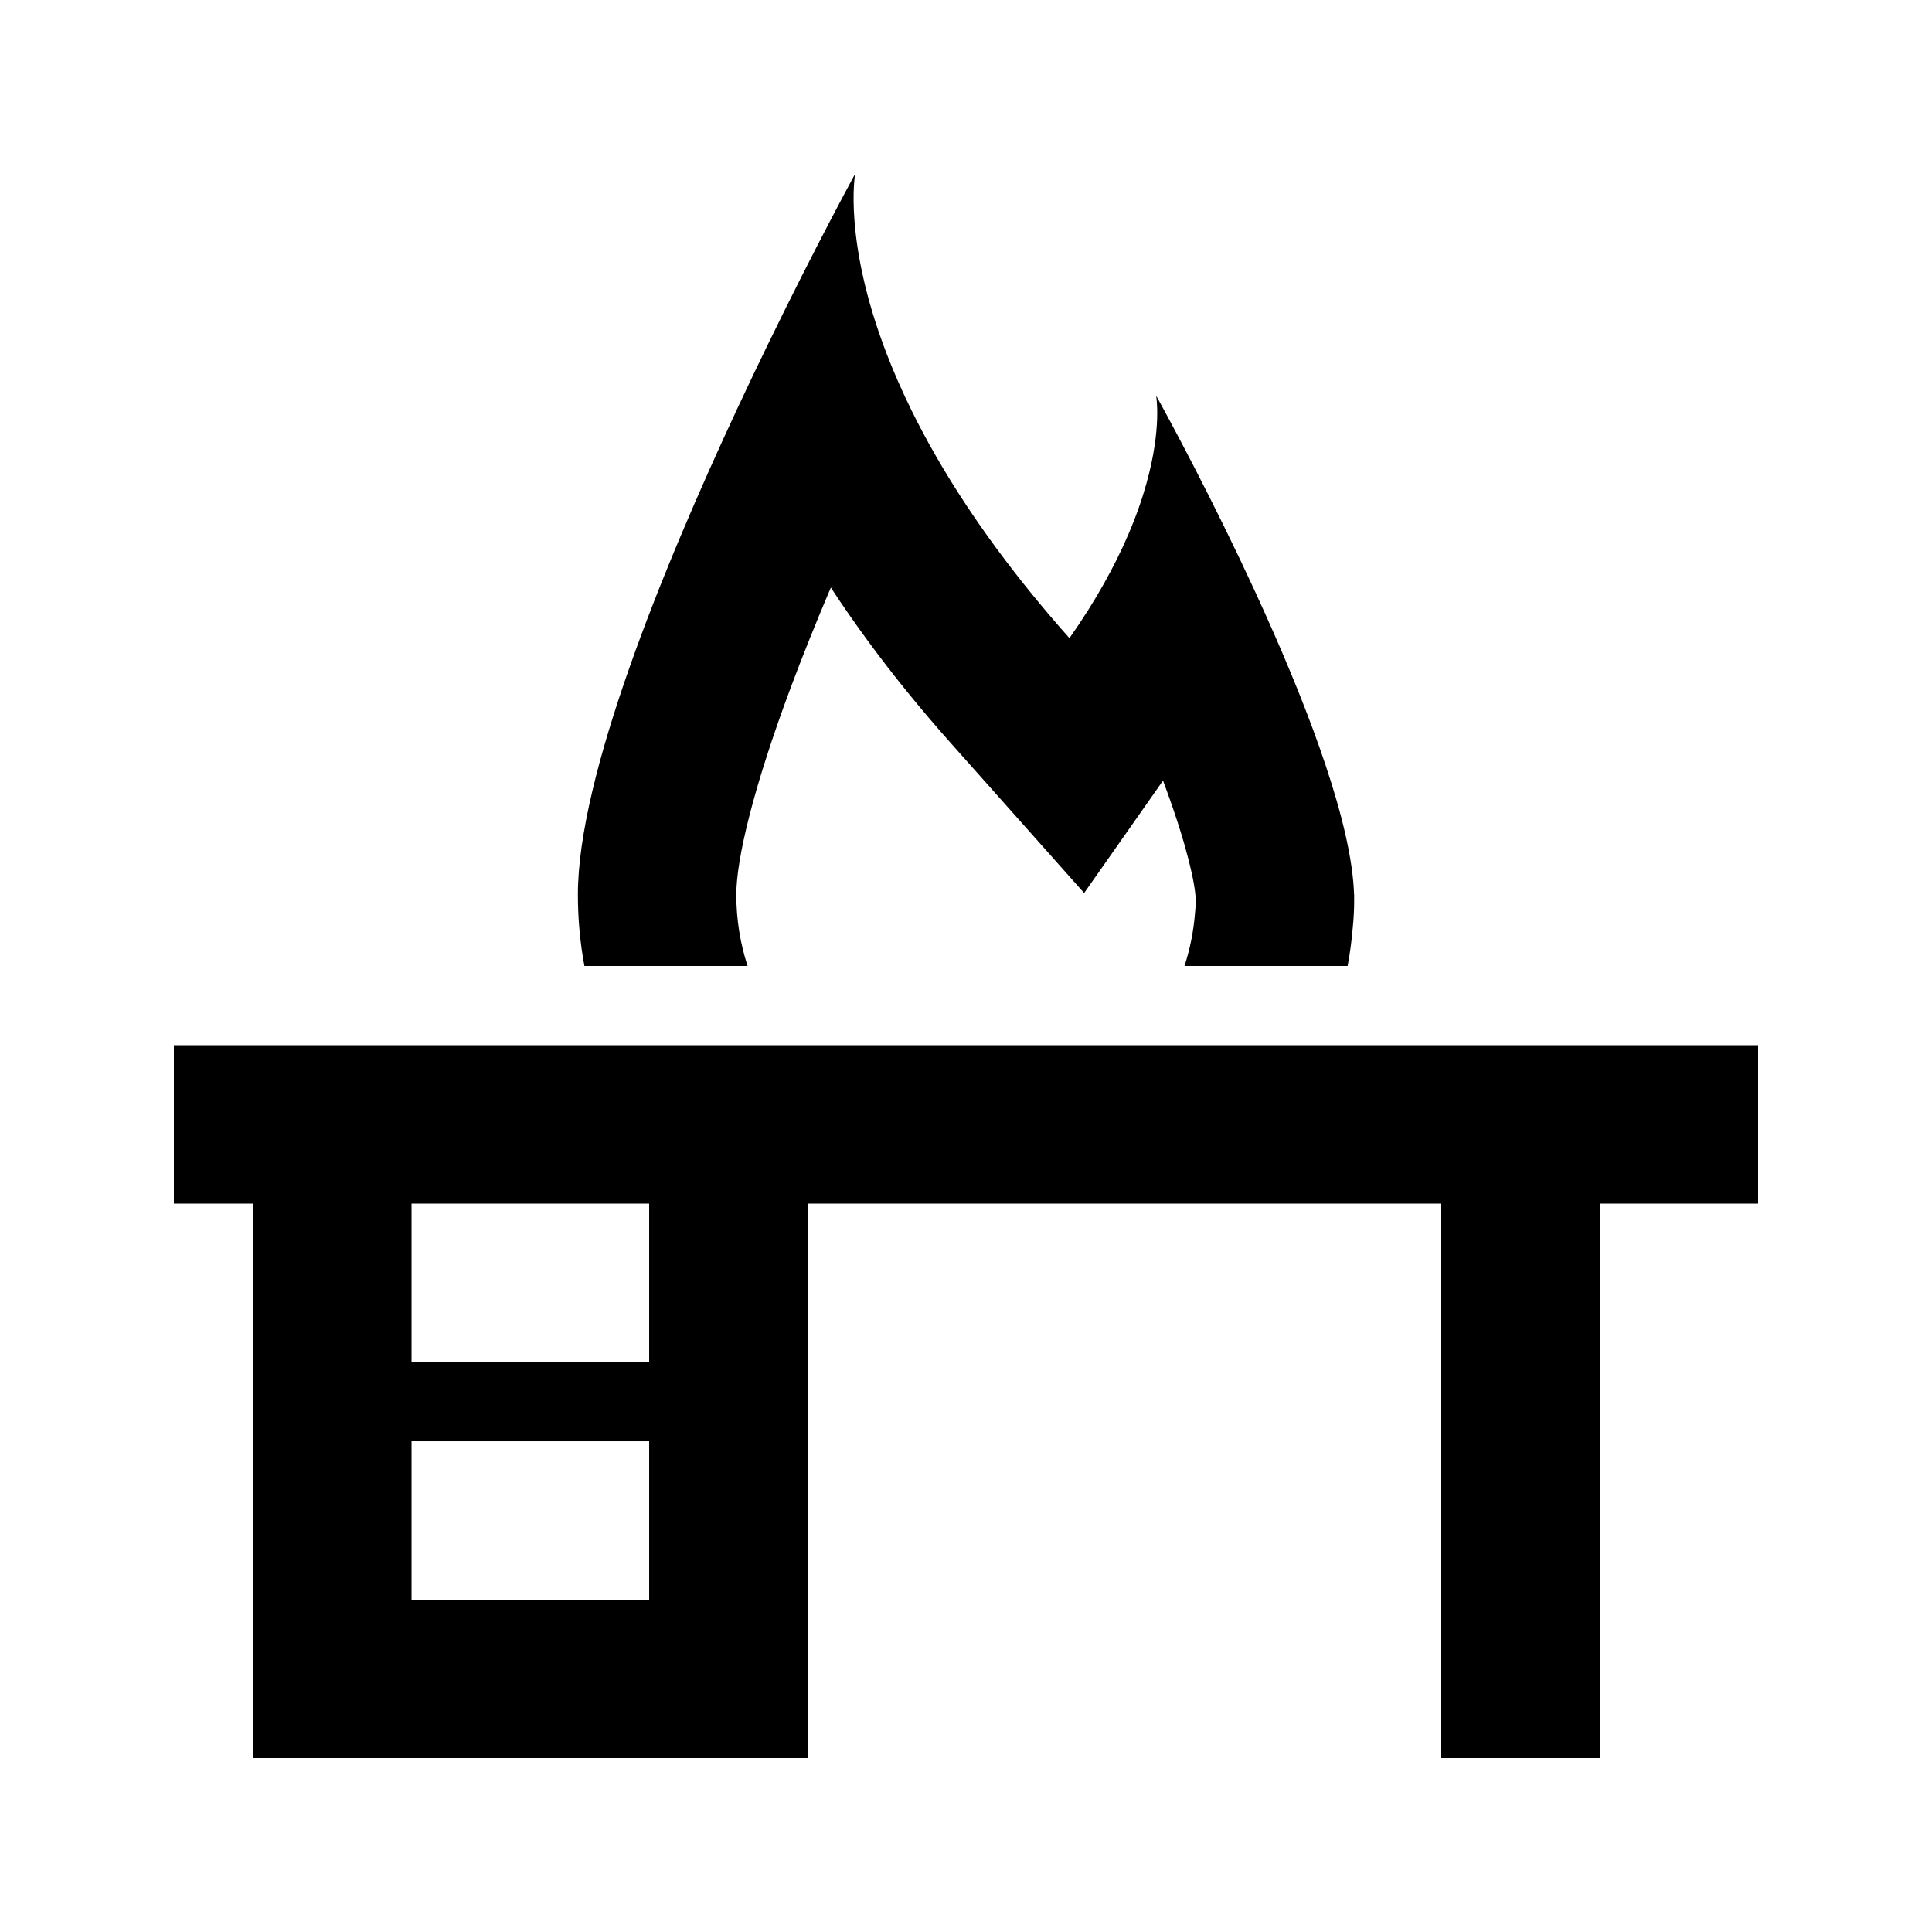 <?xml version="1.0" encoding="UTF-8"?>
<!-- Uploaded to: SVG Repo, www.svgrepo.com, Generator: SVG Repo Mixer Tools -->
<svg fill="#000000" width="800px" height="800px" version="1.1" viewBox="144 144 512 512" xmlns="http://www.w3.org/2000/svg">
 <g>
  <path d="m460.88 382.44v-0.055c-0.125-4.047-2.184-13.738-7.738-28.996-0.305-0.832-0.613-1.672-0.93-2.516l-20.902 29.789-35.262-39.645c-8.203-9.219-15.457-18.203-21.871-26.922-3.59-4.887-6.918-9.684-9.996-14.391-3.793 8.934-7.434 17.945-10.723 26.762-9.777 26.203-14.328 45.184-14.328 54.637 0 6.598 1.047 12.945 2.988 18.895h-43.242c-1.137-6.125-1.73-12.441-1.73-18.895 0-31.309 22.316-86.133 42.352-129.04 2.637-5.648 5.234-11.09 7.738-16.242 12.977-26.738 23.383-45.742 23.383-45.742s-3.215 17.664 8.379 47.738c1.82 4.719 4.008 9.746 6.625 15.059 3.824 7.75 8.566 16.102 14.453 25 2.438 3.691 5.074 7.473 7.926 11.348 5.609 7.629 12.043 15.605 19.414 23.895 1.809-2.578 3.481-5.094 5.023-7.547 2.941-4.672 5.414-9.113 7.5-13.293 1.07-2.156 2.035-4.242 2.91-6.254 2.203-5.082 3.801-9.715 4.957-13.852 4.152-14.848 2.582-23.316 2.582-23.316s10.387 18.594 21.918 42.738c1.398 2.934 2.816 5.953 4.238 9.027 0.965 2.098 1.938 4.227 2.898 6.375 11.797 26.277 22.824 55.531 23.402 74.094l0.023 0.016-0.004 0.883 0.004 0.586c0 2.383-0.117 4.734-0.352 7.055-0.285 3.508-0.75 6.969-1.383 10.371h-43.23c1.434-4.402 2.379-9.027 2.769-13.805l0.031-0.355 0.035-0.355c0.09-0.914 0.141-1.848 0.145-2.805z"/>
  <path d="m609.92 462.98h-41.984v146.94h-41.984v-146.94h-167.93v146.94h-146.95v-146.94h-20.992v-41.984h419.84zm-356.86 0v41.98h62.977v-41.98zm0 104.96v-41.984h62.977v41.984z" fill-rule="evenodd"/>
 </g>
</svg>